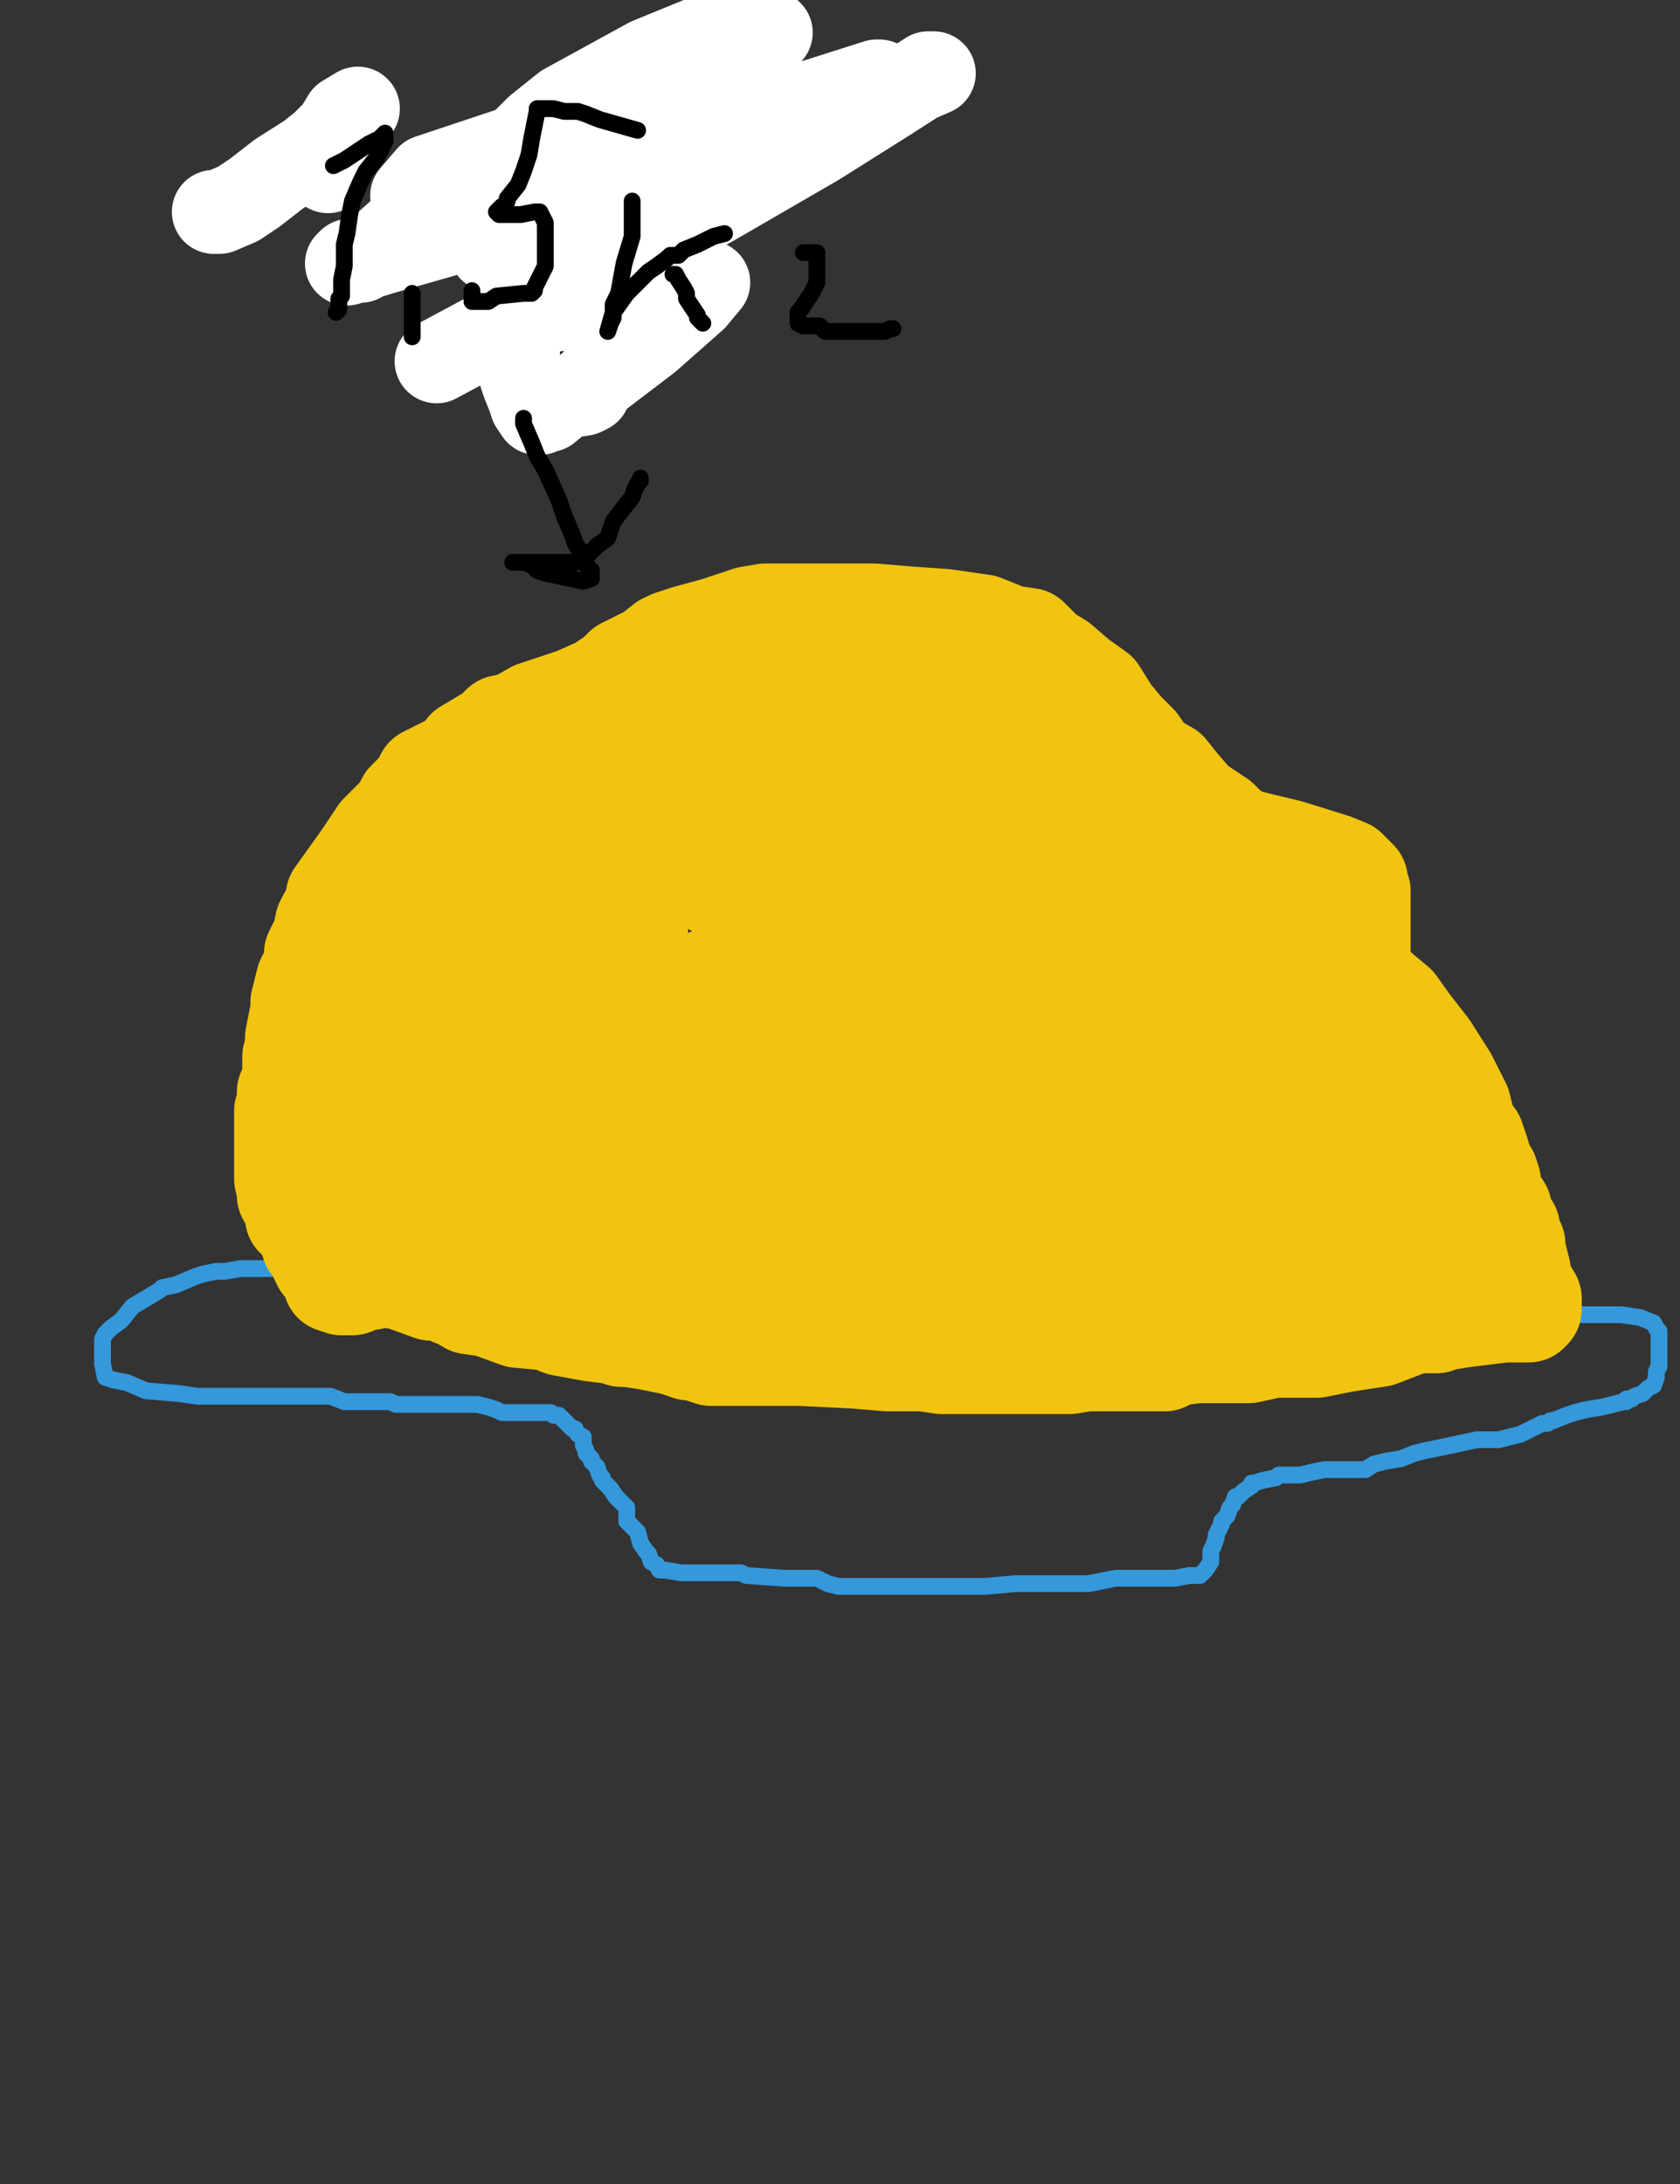 <?xml version="1.0" encoding="utf-8" ?>
<svg baseProfile="full" height="520" version="1.1" width="400" xmlns="http://www.w3.org/2000/svg" xmlns:ev="http://www.w3.org/2001/xml-events" xmlns:xlink="http://www.w3.org/1999/xlink"><rect width="100%" height="100%" fill="#333333" stroke="none"/><defs><style type="text/css"><![CDATA[.path {fill: none; stroke-linejoin: round; stroke-linecap: round;}]]></style></defs><path class="path" d="M 366.54 309.80 L 362.66 309.80 L 362.02 309.80 L 361.37 309.80 L 361.37 309.15 L 357.49 309.15 L 354.90 309.15 L 351.02 309.15 L 348.44 309.15 L 347.79 309.15 L 342.61 309.15 L 338.73 309.15 L 330.97 308.51 L 328.39 308.51 L 326.45 308.51 L 324.50 308.51 L 321.92 308.51 L 319.33 308.51 L 315.45 308.51 L 310.28 308.51 L 307.04 307.21 L 299.93 306.57 L 297.99 306.57 L 293.46 305.92 L 289.58 305.92 L 282.47 305.92 L 278.58 305.92 L 272.76 305.92 L 264.36 305.92 L 254.65 305.92 L 247.54 305.92 L 244.95 305.27 L 243.01 305.27 L 242.37 305.27 L 237.84 305.27 L 233.96 305.27 L 226.84 305.27 L 217.79 305.27 L 210.67 303.98 L 207.44 303.33 L 202.27 302.69 L 194.50 302.04 L 188.68 302.04 L 184.80 302.04 L 178.34 302.04 L 172.51 302.04 L 167.34 302.04 L 158.93 302.04 L 151.17 302.04 L 137.59 302.04 L 131.12 302.04 L 126.59 302.04 L 124.01 302.04 L 123.36 302.04 L 122.07 302.04 L 120.77 302.04 L 119.48 302.04 L 109.78 302.04 L 98.78 302.04 L 89.73 302.04 L 83.91 302.04 L 80.03 302.04 L 78.09 302.04 L 75.50 302.04 L 70.33 302.04 L 63.86 302.04 L 59.98 302.04 L 57.39 302.04 L 53.51 302.69 L 51.57 302.69 L 48.34 303.33 L 46.40 303.98 L 41.87 305.92 L 38.63 306.57 L 37.99 307.21 L 34.75 309.15 L 31.52 311.09 L 28.93 314.33 L 26.35 316.27 L 25.05 317.56 L 24.41 318.86 L 24.41 320.80 L 24.41 322.09 L 24.41 324.68 L 25.05 327.91 L 26.99 328.56 L 30.23 329.20 L 34.75 331.14 L 42.51 331.79 L 47.04 332.44 L 50.92 332.44 L 52.86 332.44 L 54.80 332.44 L 57.39 332.44 L 59.98 332.44 L 62.56 332.44 L 63.86 332.44 L 66.45 332.44 L 70.33 332.44 L 76.15 332.44 L 78.73 332.44 L 81.97 333.73 L 82.61 333.73 L 83.91 333.73 L 86.49 333.73 L 90.38 333.73 L 92.96 333.73 L 94.26 334.38 L 95.55 334.38 L 99.43 334.38 L 105.25 334.38 L 110.43 334.38 L 111.72 334.38 L 113.66 334.38 L 116.25 335.02 L 118.19 335.67 L 119.48 336.32 L 120.77 336.32 L 122.71 336.32 L 125.30 336.32 L 126.59 336.32 L 128.53 336.32 L 131.12 336.32 L 131.77 336.97 L 133.06 336.97 L 133.71 337.61 L 134.36 338.26 L 135.00 338.91 L 136.30 340.20 L 136.94 340.20 L 137.59 341.49 L 138.88 342.14 L 138.88 343.43 L 138.88 344.08 L 139.53 345.37 L 139.53 346.02 L 140.82 347.31 L 140.82 347.96 L 142.12 349.25 L 142.76 351.19 L 143.41 351.84 L 143.41 352.49 L 144.70 353.78 L 145.35 354.43 L 146.64 356.37 L 147.94 357.66 L 149.23 358.96 L 149.23 360.90 L 149.23 362.19 L 151.82 364.78 L 152.47 367.36 L 153.76 369.30 L 154.41 369.95 L 155.05 371.89 L 156.35 372.54 L 156.99 373.83 L 158.29 373.83 L 162.17 374.48 L 167.34 374.48 L 173.16 374.48 L 175.75 374.48 L 176.40 374.48 L 177.69 375.12 L 186.74 375.77 L 192.56 375.77 L 194.50 375.77 L 197.09 377.06 L 199.68 377.71 L 200.97 377.71 L 202.91 377.71 L 205.50 377.71 L 214.55 377.71 L 221.02 377.71 L 225.55 377.71 L 226.84 377.71 L 227.49 377.71 L 229.43 377.71 L 234.60 377.71 L 241.72 377.06 L 250.13 377.06 L 252.07 377.06 L 252.71 377.06 L 253.36 377.06 L 255.95 377.06 L 259.18 377.06 L 265.65 375.77 L 271.47 375.77 L 276.64 375.77 L 279.88 375.77 L 283.11 375.12 L 285.70 375.12 L 286.35 374.48 L 286.99 373.83 L 288.29 371.89 L 288.29 371.24 L 288.29 369.30 L 288.93 368.01 L 289.58 366.07 L 289.58 365.42 L 290.87 362.84 L 290.87 362.19 L 292.17 360.90 L 292.81 358.96 L 293.46 358.31 L 294.11 356.37 L 294.75 356.37 L 295.40 355.72 L 296.05 355.07 L 297.99 353.78 L 297.99 353.13 L 298.63 353.13 L 300.57 352.49 L 303.81 351.84 L 304.46 351.19 L 307.04 351.19 L 309.63 351.19 L 312.22 350.55 L 315.45 349.90 L 317.39 349.90 L 320.62 349.90 L 323.86 349.90 L 325.15 349.90 L 327.09 348.61 L 329.68 347.96 L 333.56 347.31 L 336.79 346.02 L 339.38 345.37 L 342.61 344.73 L 351.67 342.79 L 356.84 342.79 L 362.02 341.49 L 367.19 338.91 L 368.48 338.91 L 369.13 338.26 L 369.78 338.26 L 373.01 336.97 L 374.95 336.32 L 377.54 335.67 L 381.42 335.02 L 386.59 333.73 L 387.24 333.73 L 387.24 333.08 L 388.53 333.08 L 389.18 332.44 L 391.12 331.79 L 392.42 330.50 L 393.71 329.85 L 394.36 327.91 L 394.36 326.62 L 395.00 325.32 L 395.00 324.03 L 395.00 322.09 L 395.00 321.44 L 395.00 320.80 L 395.00 318.86 L 395.00 316.92 L 394.36 316.27 L 393.71 314.98 L 390.47 313.68 L 385.95 313.03 L 382.71 313.03 L 379.48 313.03 L 378.19 313.03 L 374.31 313.03 L 368.48 313.03 L 365.25 313.03 L 363.31 313.03 L 362.66 313.03 L 362.02 312.39 L 361.37 312.39 L 359.43 312.39 L 357.49 312.39 L 356.20 311.74 L 352.96 310.45 L 352.32 310.45 L 351.67 310.45 L 350.38 309.80" stroke="#3498db" stroke-width="4" /><path class="path" d="M 114.31 303.98 L 111.07 303.98 L 100.72 303.98 L 96.20 303.98 L 95.55 303.98 L 94.90 303.98 L 91.67 303.98 L 89.73 303.98 L 88.44 304.63 L 87.14 304.63 L 83.91 305.92 L 81.97 305.92 L 81.32 305.92 L 79.38 305.27 L 79.38 303.98 L 76.79 300.75 L 76.15 299.45 L 76.15 297.51 L 74.21 296.22 L 73.56 294.28 L 72.91 292.99 L 72.27 291.69 L 70.97 290.40 L 70.33 289.75 L 70.33 288.46 L 70.33 287.16 L 69.03 285.22 L 68.39 284.58 L 68.39 283.28 L 67.74 280.70 L 67.74 277.46 L 67.74 275.52 L 67.74 274.23 L 67.74 272.94 L 67.74 271.64 L 67.74 270.35 L 67.74 267.76 L 67.74 267.11 L 67.74 264.53 L 68.39 262.59 L 68.39 260.00 L 69.03 258.71 L 69.68 255.47 L 69.68 253.53 L 69.68 251.59 L 70.33 249.65 L 70.33 248.36 L 70.33 247.06 L 70.97 243.83 L 71.62 240.60 L 71.62 238.66 L 72.27 236.07 L 72.91 233.48 L 74.21 230.90 L 74.85 229.60 L 74.85 227.01 L 76.79 223.13 L 77.44 219.90 L 78.09 218.61 L 80.03 215.37 L 80.03 213.43 L 83.26 208.91 L 86.49 204.38 L 87.79 202.44 L 90.38 198.56 L 95.55 193.38 L 96.84 190.80 L 98.78 188.86 L 99.43 188.21 L 100.72 186.27 L 101.37 184.98 L 102.66 184.33 L 105.25 183.03 L 109.13 181.09 L 111.07 178.51 L 114.31 176.57 L 117.54 174.63 L 119.48 172.69 L 122.71 172.04 L 127.24 169.45 L 136.94 166.22 L 142.76 163.63 L 146.64 161.04 L 148.58 159.10 L 155.05 155.87 L 158.29 153.28 L 159.58 152.64 L 163.46 151.34 L 170.57 149.40 L 174.46 148.11 L 178.34 146.82 L 182.22 146.17 L 195.15 146.17 L 201.62 146.17 L 204.21 146.17 L 208.09 146.17 L 215.85 146.82 L 224.90 147.46 L 233.96 148.76 L 240.43 151.34 L 244.95 151.99 L 246.25 153.28 L 248.83 155.87 L 252.07 157.81 L 256.59 161.69 L 261.12 164.93 L 264.36 170.10 L 267.59 173.98 L 270.82 177.21 L 273.41 181.09 L 277.94 183.68 L 280.52 186.92 L 284.41 191.44 L 290.23 195.32 L 292.81 197.91 L 297.34 200.50 L 297.99 201.14 L 299.28 201.79 L 299.93 203.08 L 300.57 203.08 L 301.22 204.38 L 305.75 210.85 L 308.34 214.73 L 312.22 218.61 L 314.16 221.19 L 315.45 221.84 L 316.74 222.49 L 317.39 224.43 L 319.98 228.31 L 328.39 236.07 L 332.27 239.30 L 335.50 243.83 L 340.03 249.65 L 344.55 256.77 L 347.79 263.23 L 349.08 268.41 L 351.02 271.00 L 352.32 274.88 L 352.96 277.46 L 354.26 279.40 L 354.90 281.34 L 354.90 283.93 L 356.20 285.87 L 357.49 287.81 L 358.14 290.40 L 359.43 292.34 L 359.43 293.63 L 360.08 294.93 L 360.72 296.22 L 360.72 297.51 L 361.37 300.10 L 362.02 302.69 L 362.02 303.33 L 362.66 305.92 L 364.60 309.15 L 364.60 310.45 L 364.60 311.09 L 364.60 311.74 L 363.96 312.39 L 358.14 312.39 L 347.79 313.68 L 343.91 314.33 L 342.61 314.33 L 341.97 314.98 L 336.79 314.98 L 328.39 318.21 L 319.98 319.50 L 313.51 320.80 L 312.22 320.80 L 308.34 320.80 L 303.16 320.80 L 297.34 322.09 L 292.81 322.09 L 289.58 322.09 L 286.99 322.09 L 285.05 322.09 L 279.88 322.74 L 277.29 324.03 L 275.35 324.03 L 272.76 324.03 L 267.59 324.03 L 263.71 324.03 L 261.77 324.03 L 258.53 324.03 L 254.65 324.68 L 253.36 324.68 L 250.77 324.68 L 246.89 324.68 L 239.13 324.68 L 232.02 324.68 L 227.49 324.68 L 224.26 324.68 L 219.73 324.03 L 217.14 324.03 L 211.32 324.03 L 203.56 323.38 L 190.62 322.74 L 184.16 322.74 L 177.04 322.74 L 175.75 322.74 L 171.87 322.74 L 169.28 322.74 L 165.40 321.44 L 164.11 321.44 L 160.23 320.15 L 153.76 318.86 L 149.23 318.21 L 147.94 318.21 L 146.00 317.56 L 140.82 316.92 L 133.71 315.62 L 130.47 314.33 L 123.36 313.68 L 116.25 311.09 L 111.72 310.45 L 108.48 308.51 L 107.84 308.51 L 107.19 307.86 L 104.60 307.21 L 102.66 307.21 L 95.55 304.63 L 91.02 303.98 L 87.79 302.69 L 84.55 301.39 L 82.61 299.45 L 81.32 299.45 L 80.67 298.81 L 79.38 297.51 L 78.73 296.22 L 78.09 293.63 L 77.44 291.04 L 77.44 284.58 L 77.44 279.40 L 77.44 273.58 L 77.44 270.35 L 77.44 261.94 L 77.44 256.77 L 77.44 252.24 L 77.44 247.71 L 77.44 242.54 L 77.44 238.66 L 77.44 234.13 L 79.38 230.25 L 82.61 223.13 L 83.91 219.90 L 85.85 216.02 L 85.85 214.73 L 86.49 212.79 L 87.14 212.14 L 88.44 211.49 L 91.02 210.20 L 97.49 206.32 L 100.72 203.08 L 102.02 201.14 L 103.96 199.85 L 108.48 197.26 L 112.37 194.68 L 114.95 193.38 L 118.19 190.80 L 121.42 189.50 L 127.89 186.27 L 133.06 184.33 L 136.30 182.39 L 138.24 181.09 L 140.18 179.15 L 143.41 178.51 L 150.52 176.57 L 160.87 173.33 L 175.75 167.51 L 180.92 164.93 L 182.86 164.28 L 182.86 163.63 L 189.33 163.63 L 200.33 163.63 L 209.38 163.63 L 217.14 163.63 L 220.38 164.93 L 221.67 165.57 L 224.26 167.51 L 228.78 173.33 L 235.25 175.92 L 245.60 181.09 L 253.36 184.33 L 261.12 187.56 L 265.00 190.15 L 272.76 193.38 L 283.11 196.62 L 307.04 202.44 L 317.39 205.67 L 320.62 206.97 L 321.92 208.26 L 323.21 209.55 L 323.21 210.20 L 323.86 212.14 L 323.86 215.37 L 323.86 219.25 L 323.86 224.43 L 323.86 231.54 L 323.86 240.60 L 323.86 254.18 L 323.86 260.65 L 323.86 267.11 L 324.50 273.58 L 325.80 277.46 L 326.45 281.34 L 327.09 283.93 L 328.39 287.81 L 329.68 289.10 L 330.33 291.04 L 331.62 292.34 L 332.27 295.57 L 334.21 298.16 L 337.44 301.39 L 339.38 302.69 L 340.67 303.33 L 341.32 303.98 L 341.97 303.98 L 342.61 303.98 L 343.26 303.98 L 343.91 302.69 L 343.91 299.45 L 343.91 297.51 L 343.91 294.28 L 343.91 291.04 L 343.91 282.64 L 341.97 278.76 L 340.67 274.88 L 338.09 269.70 L 334.21 264.53 L 331.62 261.94 L 329.03 258.06 L 326.45 254.18 L 322.56 249.65 L 319.33 245.77 L 315.45 240.60 L 308.98 236.72 L 299.28 228.31 L 296.05 225.07 L 294.11 221.19 L 290.87 216.67 L 287.64 212.14 L 283.11 207.61 L 280.52 203.73 L 274.06 197.26 L 271.47 194.03 L 265.65 187.56 L 261.77 184.33 L 254.65 179.15 L 248.19 174.63 L 245.60 172.04 L 241.72 168.81 L 236.54 165.57 L 233.96 164.28 L 232.02 162.34 L 226.84 161.04 L 222.32 159.75 L 220.38 159.75 L 219.08 159.75 L 215.85 159.75 L 211.32 159.75 L 201.62 163.63 L 195.15 168.16 L 187.39 172.69 L 179.63 177.21 L 170.57 181.74 L 167.99 183.68 L 161.52 187.56 L 155.05 188.86 L 146.00 194.68 L 135.65 200.50 L 129.83 205.02 L 127.24 206.32 L 127.24 206.97 L 136.30 206.97 L 154.41 203.08 L 158.93 200.50 L 169.28 193.38 L 177.04 189.50 L 182.86 185.62 L 187.39 182.39 L 191.92 177.86 L 192.56 177.21 L 184.16 176.57 L 169.28 181.09 L 151.82 191.44 L 127.89 213.43 L 118.19 223.78 L 111.72 231.54 L 110.43 238.66 L 109.13 245.12 L 108.48 250.30 L 108.48 252.89 L 108.48 255.47 L 108.48 256.12 L 108.48 256.77 L 113.66 256.12 L 129.18 242.54 L 133.71 233.48 L 135.65 227.66 L 135.65 223.78 L 135.65 219.90 L 133.71 217.31 L 125.30 215.37 L 114.31 214.08 L 107.19 214.08 L 103.96 214.73 L 98.78 216.67 L 93.61 221.84 L 91.02 227.01 L 91.02 230.90 L 91.02 233.48 L 90.38 236.72 L 90.38 237.36 L 94.26 235.42 L 99.43 233.48 L 105.25 230.25 L 108.48 227.01 L 111.72 223.78 L 111.72 225.72 L 109.13 236.07 L 105.90 242.54 L 105.25 249.65 L 103.31 254.83 L 103.31 257.41 L 103.31 260.65 L 103.31 261.94 L 103.31 263.88 L 103.31 265.17 L 103.96 267.11 L 105.90 269.70 L 105.90 270.35 L 106.54 271.64 L 107.19 272.29 L 109.13 274.88 L 109.78 277.46 L 110.43 277.46 L 110.43 279.40 L 108.48 280.05 L 107.84 280.70 L 106.54 280.70 L 104.60 280.70 L 103.31 278.11 L 102.02 273.58 L 100.08 270.35 L 98.78 267.11 L 96.84 263.23 L 94.90 256.12 L 93.61 251.59 L 93.61 248.36 L 92.96 245.12 L 92.32 242.54 L 92.32 241.89 L 92.32 242.54 L 92.32 247.71 L 92.32 253.53 L 91.67 261.94 L 91.67 267.11 L 92.96 269.70 L 94.90 273.58 L 96.20 275.52 L 96.84 277.46 L 98.78 278.76 L 105.25 281.34 L 114.31 282.64 L 125.30 285.22 L 130.47 287.16 L 136.94 289.10 L 139.53 290.40 L 141.47 291.69 L 146.00 291.69 L 156.35 294.28 L 159.58 294.28 L 162.17 294.93 L 166.05 296.22 L 173.81 300.75 L 177.04 302.69 L 182.22 305.27 L 191.92 309.15 L 210.67 315.62 L 225.55 320.15 L 233.31 322.09 L 245.60 322.09 L 259.18 322.09 L 265.65 320.80 L 268.88 320.15 L 273.41 318.21 L 277.94 317.56 L 279.23 316.92 L 281.17 315.62 L 286.99 314.33 L 290.87 313.03 L 294.11 311.74 L 297.34 311.09 L 302.51 309.80 L 305.75 308.51 L 309.63 307.21 L 313.51 305.92 L 318.68 303.98 L 321.27 302.04 L 324.50 299.45 L 325.15 299.45 L 327.09 298.16 L 327.74 297.51 L 329.68 296.22 L 329.68 294.93 L 331.62 294.28 L 331.62 292.99 L 330.97 289.75 L 330.33 288.46 L 329.03 287.16 L 327.09 285.22 L 324.50 281.34 L 321.92 277.46 L 320.62 275.52 L 316.74 268.41 L 312.86 261.29 L 310.28 256.12 L 306.40 249.65 L 303.16 245.12 L 294.11 235.42 L 287.64 225.72 L 282.47 219.25 L 277.94 214.08 L 274.70 208.91 L 268.88 205.67 L 262.42 201.14 L 255.30 195.32 L 252.71 194.03 L 248.83 191.44 L 244.31 188.86 L 241.72 186.92 L 239.78 184.98 L 237.19 183.03 L 233.96 181.74 L 228.78 181.09 L 226.20 180.45 L 222.96 179.80 L 218.44 179.80 L 215.85 179.80 L 215.20 179.80 L 210.03 181.09 L 203.56 183.03 L 191.92 188.21 L 184.16 192.09 L 178.98 194.03 L 175.10 195.97 L 173.81 196.62 L 172.51 197.91 L 171.87 199.20 L 169.93 201.79 L 169.28 204.38 L 169.28 206.97 L 169.93 210.85 L 177.69 212.79 L 191.27 217.31 L 208.73 217.31 L 234.60 217.31 L 252.07 217.31 L 262.42 217.31 L 263.06 216.67 L 263.06 214.08 L 263.71 212.14 L 263.71 210.20 L 263.71 206.97 L 263.71 203.73 L 262.42 199.85 L 259.18 198.56 L 254.65 197.26 L 246.25 197.26 L 235.90 197.26 L 228.14 197.91 L 224.26 199.20 L 222.32 201.14 L 215.85 203.73 L 210.03 207.61 L 205.50 210.20 L 204.21 210.85 L 204.21 212.14 L 202.91 212.79 L 201.62 213.43 L 200.97 216.02 L 199.03 217.31 L 197.09 219.90 L 193.86 221.19 L 191.27 221.84 L 189.98 222.49 L 188.68 223.13 L 188.04 223.78 L 187.39 223.78 L 186.74 224.43 L 186.10 224.43 L 183.51 225.07 L 183.51 225.72 L 181.57 226.37 L 181.57 227.01 L 178.34 228.96 L 173.81 230.90 L 169.28 232.84 L 168.63 233.48 L 166.69 234.78 L 163.46 236.07 L 159.58 238.01 L 155.05 238.01 L 151.17 239.30 L 145.35 241.24 L 144.06 241.89 L 143.41 241.89 L 143.41 242.54 L 142.76 242.54 L 141.47 243.18 L 140.82 243.18 L 138.88 242.54 L 137.59 240.60 L 136.30 235.42 L 136.30 225.07 L 137.59 216.67 L 138.88 210.20 L 139.53 207.61 L 140.18 205.67 L 140.82 205.02 L 141.47 203.08 L 145.35 201.79 L 149.88 200.50 L 150.52 200.50 L 150.52 201.79 L 151.82 205.67 L 151.82 214.08 L 151.82 222.49 L 148.58 230.90 L 146.64 236.72 L 138.88 248.36 L 135.65 253.53 L 128.53 259.35 L 120.77 264.53 L 112.37 267.76 L 107.19 270.35 L 104.60 271.00 L 102.66 272.29 L 98.78 273.58 L 98.14 273.58 L 96.84 274.88 L 96.20 274.88 L 95.55 275.52 L 94.90 275.52 L 91.67 276.82 L 87.14 280.70 L 85.20 282.64 L 84.55 282.64 L 83.91 283.93 L 83.91 284.58 L 83.91 287.16 L 83.91 288.46 L 83.91 290.40 L 85.20 291.69 L 85.20 292.34 L 88.44 294.93 L 91.02 295.57 L 98.78 298.16 L 103.31 299.45 L 105.25 300.75 L 108.48 301.39 L 114.31 303.33 L 122.71 304.63 L 127.89 306.57 L 132.42 307.86 L 139.53 309.80 L 148.58 309.80 L 155.05 309.80 L 168.63 309.80 L 186.10 309.80 L 196.45 309.80 L 204.85 309.15 L 211.97 308.51 L 214.55 308.51 L 215.85 307.21 L 217.14 307.21 L 222.96 307.21 L 236.54 307.21 L 244.31 306.57 L 250.77 305.92 L 254.01 305.27 L 261.12 303.98 L 270.18 302.04 L 277.94 301.39 L 285.70 300.10 L 291.52 299.45 L 292.81 299.45 L 293.46 299.45 L 301.22 298.81 L 307.04 296.87 L 313.51 296.22 L 314.16 295.57 L 314.16 294.28 L 311.57 291.04 L 290.87 285.87 L 280.52 282.64 L 268.88 280.05 L 260.47 276.82 L 251.42 273.58 L 248.19 272.29 L 246.89 271.64 L 246.25 271.00 L 244.31 268.41 L 243.01 265.82 L 241.72 262.59 L 239.78 256.12 L 239.78 250.30 L 239.78 244.48 L 239.78 240.60 L 239.78 235.42 L 237.19 228.31 L 237.19 225.07 L 237.19 223.78 L 237.19 223.13 L 237.19 219.90 L 248.19 216.67 L 250.77 216.02 L 252.07 217.96 L 254.01 225.72 L 256.59 231.54 L 259.83 236.72 L 265.00 247.71 L 268.88 257.41 L 271.47 262.59 L 272.12 265.82 L 273.41 269.05 L 274.70 272.29 L 276.00 274.23 L 276.00 272.94 L 276.64 264.53 L 276.64 256.77 L 276.64 249.65 L 276.00 243.83 L 275.35 236.72 L 275.35 233.48 L 274.70 228.96 L 274.06 226.37 L 273.41 221.84 L 272.76 216.02 L 272.12 213.43 L 274.06 221.19 L 278.58 234.13 L 284.41 247.06 L 288.93 257.41 L 288.93 258.06 L 296.05 269.70 L 299.28 272.94 L 299.93 274.88 L 300.57 274.88 L 300.57 274.23 L 303.81 267.76 L 304.46 266.47 L 305.10 265.82 L 305.10 266.47 L 302.51 270.35 L 288.93 276.82 L 277.94 281.99 L 274.70 281.99 L 265.65 282.64 L 257.89 282.64 L 251.42 282.64 L 244.31 282.64 L 239.13 282.64 L 228.78 282.64 L 216.49 280.05 L 203.56 278.11 L 191.27 275.52 L 178.34 274.23 L 173.16 272.94 L 171.22 272.94 L 168.63 272.29 L 160.87 272.29 L 155.05 272.29 L 151.82 272.29 L 146.00 272.29 L 138.88 272.29 L 138.24 272.29 L 135.65 272.29 L 134.36 272.29 L 133.71 272.29 L 135.65 273.58 L 144.70 274.23 L 156.35 274.23 L 174.46 281.34 L 191.92 285.22 L 211.97 290.40 L 227.49 294.28 L 232.66 296.22 L 233.31 296.22 L 234.60 297.51 L 234.60 298.81 L 236.54 299.45 L 239.78 299.45 L 243.01 299.45 L 256.59 294.93 L 269.53 291.69 L 281.82 287.16 L 288.29 284.58 L 290.23 282.64 L 290.23 280.05 L 289.58 274.88 L 288.29 271.64 L 281.17 265.17 L 269.53 260.00 L 259.18 256.77 L 244.95 254.83 L 233.31 252.89 L 208.73 252.24 L 191.27 252.24 L 173.81 252.24 L 155.05 253.53 L 132.42 256.12 L 128.53 258.06 L 128.53 259.35 L 140.18 259.35 L 160.87 259.35 L 193.21 257.41 L 231.37 251.59 L 248.19 249.00 L 252.71 248.36 L 252.71 247.06 L 252.71 244.48 L 252.71 240.60 L 252.71 238.01 L 250.77 233.48 L 248.83 230.90 L 241.72 228.31 L 233.31 226.37 L 217.14 223.13 L 203.56 223.13 L 191.92 223.13 L 179.63 225.72 L 170.57 233.48 L 169.93 236.72 L 169.28 238.66 L 168.63 241.24 L 168.63 243.83 L 168.63 247.06 L 168.63 249.65 L 169.28 250.30 L 177.04 250.30 L 184.80 250.30 L 200.33 244.48 L 206.15 240.60 L 208.73 239.30 L 209.38 237.36 L 209.38 236.07 L 209.38 235.42 L 209.38 234.78 L 209.38 232.19 L 209.38 228.31 L 209.38 225.07 L 209.38 221.84 L 208.73 217.96 L 208.09 215.37 L 208.09 211.49 L 206.15 208.91 L 205.50 204.38 L 203.56 199.85 L 203.56 198.56 L 203.56 197.91 L 201.62 197.91 L 191.92 201.14 L 184.16 208.91 L 184.16 212.14 L 184.16 215.37 L 184.16 217.31 L 184.16 220.55 L 188.68 223.13 L 198.39 226.37 L 203.56 227.66 L 210.67 229.60 L 212.61 230.25 L 214.55 230.90 L 215.85 232.19 L 219.73 236.07 L 222.32 239.30 L 224.90 243.83 L 226.84 247.06 L 227.49 250.30 L 230.08 256.12 L 231.37 257.41 L 232.02 260.65 L 232.66 261.94 L 232.66 262.59 L 232.66 263.88 L 232.66 265.82 L 233.31 267.11 L 233.31 270.35 L 233.31 271.64 L 233.31 272.94 L 233.31 274.88 L 233.31 276.82 L 232.66 276.82 L 232.02 276.82 L 230.72 275.52 L 228.78 272.29 L 226.20 269.05 L 226.20 267.11 L 224.90 265.82 L 221.02 260.00 L 219.08 258.71 L 217.79 257.41 L 217.14 257.41" stroke="#f1c40f" stroke-width="24" /><path class="path" d="M 120.77 56.27 L 123.36 56.27 L 127.89 53.03 L 137.59 47.21 L 142.76 42.04 L 144.06 40.10 L 144.70 39.45 L 145.35 36.87 L 147.94 32.99 L 149.23 29.10 L 150.52 27.16 L 148.58 27.81 L 145.35 33.63 L 145.35 36.22 L 144.06 40.10 L 143.41 45.92 L 142.12 50.45 L 140.82 53.03 L 140.18 60.15 L 137.59 67.26 L 137.59 69.20 L 136.94 69.85 L 136.94 71.79 L 135.65 74.38 L 135.65 76.32 L 135.00 78.91 L 135.00 80.20 L 135.00 80.85 L 135.00 82.14 L 135.00 84.08 L 135.00 86.02 L 135.00 87.31 L 135.00 87.96" stroke="#000000" stroke-width="24" /><path class="path eraser" d="M 145.35 57.56 L 146.00 56.92 L 146.00 54.98 L 129.83 49.15 L 113.01 47.21 L 102.66 46.57 L 98.14 46.57 L 102.02 42.04 L 125.30 34.28 L 148.58 24.58 L 167.99 14.23 L 183.51 7.76 L 182.22 7.76 L 168.63 8.41 L 154.41 14.23 L 134.36 25.22 L 127.89 30.40 L 125.30 32.99 L 120.77 38.16 L 118.83 43.33 L 116.89 48.51 L 116.89 55.62 L 116.89 58.21 L 116.89 59.50 L 125.30 58.86 L 138.88 53.68 L 173.16 38.16 L 201.62 23.93 L 208.09 21.34 L 209.38 19.40 L 208.73 19.40 L 194.50 23.93 L 169.28 31.04 L 122.71 43.33 L 98.14 52.39 L 91.67 58.21 L 85.85 62.09 L 83.26 62.09 L 82.61 62.74 L 91.02 60.15 L 131.77 48.51 L 183.51 33.63 L 217.79 19.40 L 222.32 17.46 L 221.02 17.46 L 211.97 23.28 L 194.50 34.28 L 169.93 48.51 L 151.17 58.86 L 135.00 67.91 L 128.53 71.79 L 126.59 73.73 L 125.95 73.73 L 125.30 73.73 L 132.42 73.73 L 153.76 71.14 L 166.05 67.91 L 167.34 67.26 L 168.63 67.26 L 165.40 71.14 L 154.41 80.85 L 140.82 91.19 L 140.18 93.13 L 138.88 93.78 L 134.36 94.43 L 130.47 97.66 L 128.53 97.66 L 128.53 98.31 L 127.89 98.31 L 126.59 96.37 L 125.95 94.43 L 124.65 91.19 L 123.36 87.31 L 123.36 84.73 L 123.36 82.14 L 123.36 78.91 L 124.01 75.02 L 124.65 73.73 L 122.07 76.32 L 103.96 86.02" stroke="#FFFFFF" stroke-width="20" /><path class="path eraser" d="M 50.92 50.45 L 52.22 50.45 L 56.74 48.51 L 60.62 45.92 L 66.45 41.39 L 73.56 36.87 L 76.79 34.28 L 78.73 32.34 L 80.67 30.40 L 84.55 26.52 L 85.20 25.87 L 81.97 27.81 L 80.03 31.04 L 78.73 33.63 L 78.73 35.57 L 78.73 36.22 L 78.73 37.51 L 78.73 38.16 L 78.73 38.81 L 78.09 40.75" stroke="#FFFFFF" stroke-width="20" /><path class="path" d="M 79.38 39.45 L 81.97 38.16 L 87.79 34.28 L 90.38 32.99 L 91.02 32.34 L 91.67 31.69 L 91.67 33.63 L 89.73 37.51 L 87.14 40.75 L 85.85 43.33 L 83.91 47.86 L 83.26 51.09 L 82.61 55.62 L 81.97 58.21 L 81.97 63.38 L 81.32 66.62 L 81.32 67.26 L 81.32 69.85 L 81.32 70.50 L 80.67 71.14 L 80.67 73.08 L 80.67 73.73 L 80.03 74.38" stroke="#000000" stroke-width="4" /><path class="path" d="M 98.14 69.85 L 98.14 70.50 L 98.14 71.14 L 98.14 72.44 L 98.14 75.02 L 98.14 77.61 L 98.14 78.26 L 98.14 78.91 L 98.14 80.20" stroke="#000000" stroke-width="4" /><path class="path" d="M 127.89 26.52 L 126.59 32.99 L 125.95 36.87 L 124.65 40.75 L 123.36 43.98 L 120.77 47.21 L 120.77 47.86 L 120.13 49.15 L 119.48 49.15 L 118.19 50.45 L 118.83 51.09 L 124.01 51.09 L 127.24 50.45 L 128.53 50.45 L 129.83 53.03 L 129.83 54.98 L 129.83 55.62 L 129.83 57.56 L 129.83 61.44 L 129.83 63.38 L 129.18 64.68 L 127.24 68.56 L 127.24 69.20 L 126.59 69.85 L 124.65 69.85 L 118.19 70.50 L 116.25 71.79 L 114.95 71.79 L 114.31 71.79 L 113.01 71.79 L 112.37 71.79 L 112.37 70.50 L 112.37 69.20" stroke="#000000" stroke-width="4" /><path class="path" d="M 127.89 25.87 L 131.77 25.87 L 134.36 26.52 L 136.30 26.52 L 136.94 26.52 L 137.59 26.52 L 139.53 27.16 L 142.76 28.46 L 147.29 29.75 L 151.82 31.04" stroke="#000000" stroke-width="4" /><path class="path" d="M 150.52 47.86 L 150.52 50.45 L 150.52 56.27 L 148.58 62.74 L 147.29 69.85 L 146.00 72.44 L 146.00 74.38 L 146.00 75.67 L 145.35 76.97 L 144.70 78.91 L 146.00 74.38 L 149.23 69.85 L 154.41 64.68 L 156.35 63.38 L 158.93 61.44 L 159.58 60.80 L 161.52 60.80 L 162.81 59.50 L 166.05 58.21 L 169.93 56.27 L 172.51 55.62" stroke="#000000" stroke-width="4" /><path class="path" d="M 160.23 65.32 L 160.87 65.32 L 161.52 66.62 L 162.81 68.56 L 163.46 69.85 L 163.46 71.14 L 164.75 73.08 L 166.05 75.02 L 166.05 75.67 L 167.34 76.97" stroke="#000000" stroke-width="4" /><path class="path" d="M 191.27 60.15 L 193.86 60.15 L 194.50 60.15 L 194.50 62.74 L 194.50 65.32 L 194.50 66.62 L 194.50 67.26 L 193.86 68.56 L 193.21 69.85 L 190.62 73.73 L 189.98 74.38 L 189.98 75.67 L 189.98 76.97 L 191.27 77.61 L 195.15 77.61 L 196.45 78.91 L 201.62 78.91 L 208.73 78.91 L 210.03 78.91 L 210.67 78.91 L 211.97 78.26 L 212.61 78.26" stroke="#000000" stroke-width="4" /><path class="path" d="M 124.65 99.60 L 124.65 100.90 L 126.59 105.42 L 127.89 108.66 L 129.83 111.89 L 133.06 119.00 L 134.36 122.89 L 136.30 127.41 L 136.94 129.35 L 139.53 133.23 L 139.53 134.53 L 140.82 135.82 L 140.82 137.11 L 140.82 137.76 L 138.88 138.41 L 129.83 136.47 L 127.89 135.82 L 126.59 134.53 L 124.65 133.88 L 123.36 133.88 L 122.07 133.88 L 124.01 133.88 L 128.53 133.88 L 132.42 133.88 L 135.65 133.88 L 136.94 133.88 L 140.18 131.94 L 142.12 130.00 L 144.70 128.06 L 146.00 124.18 L 147.94 121.59 L 150.52 118.36 L 151.17 116.42 L 151.82 115.12 L 152.47 114.48 L 152.47 113.83" stroke="#000000" stroke-width="4" /></svg>